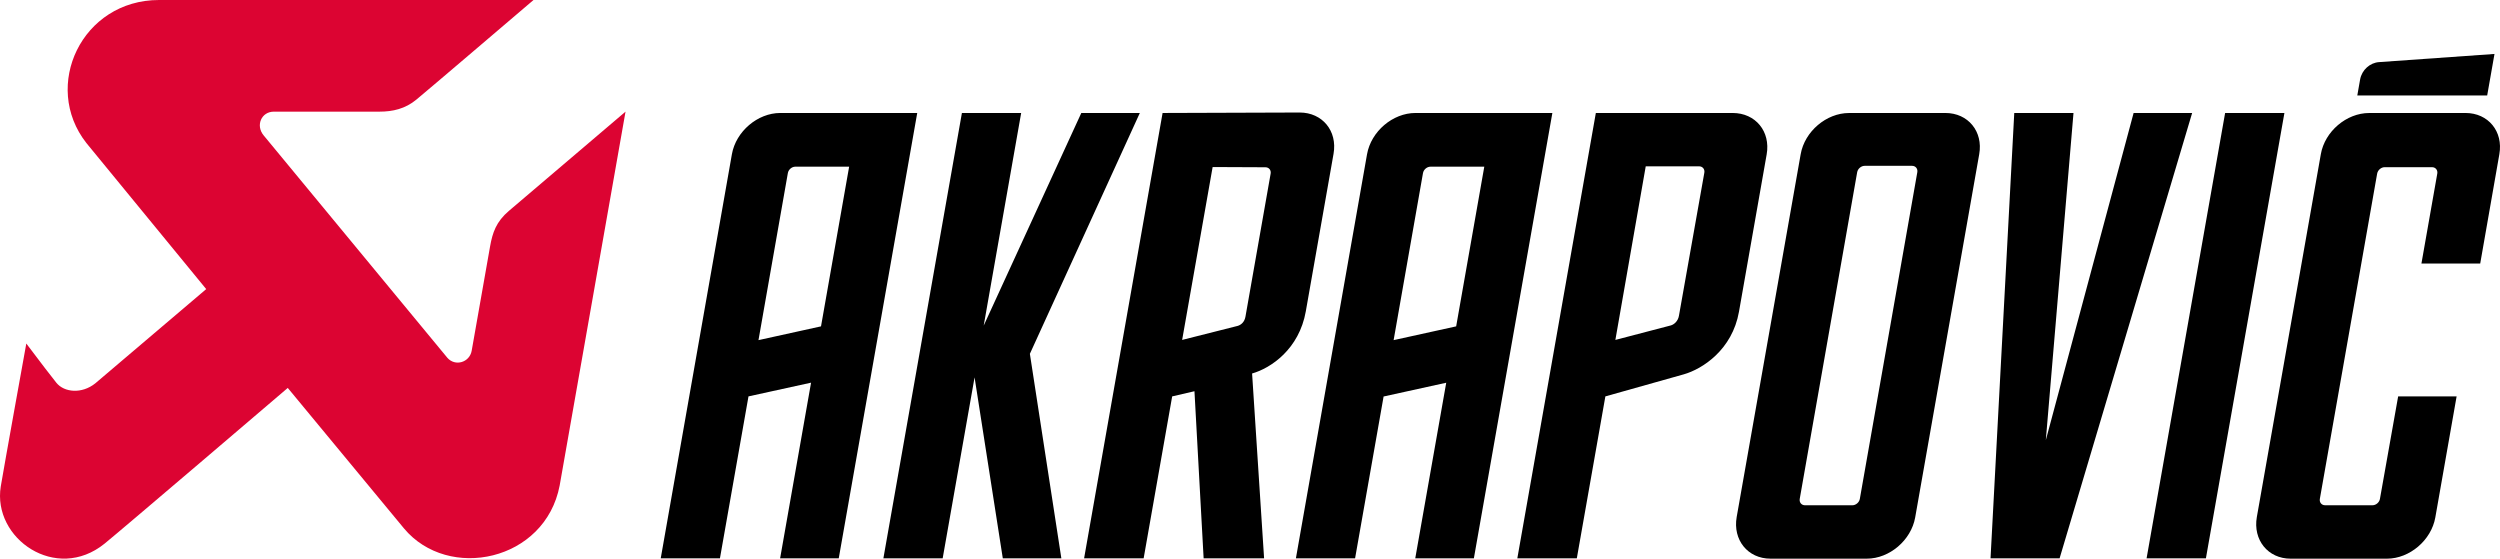 <?xml version="1.0" encoding="UTF-8" standalone="no"?>
<!-- Generator: Adobe Illustrator 15.0.0, SVG Export Plug-In . SVG Version: 6.00 Build 0)  -->

<svg
   xmlns:dc="http://purl.org/dc/elements/1.1/"
   xmlns:cc="http://creativecommons.org/ns#"
   xmlns:rdf="http://www.w3.org/1999/02/22-rdf-syntax-ns#"
   xmlns:svg="http://www.w3.org/2000/svg"
   xmlns="http://www.w3.org/2000/svg"
   xmlns:xlink="http://www.w3.org/1999/xlink"
   xmlns:sodipodi="http://sodipodi.sourceforge.net/DTD/sodipodi-0.dtd"
   xmlns:inkscape="http://www.inkscape.org/namespaces/inkscape"
   version="1.1"
   id="Layer_1"
   x="0px"
   y="0px"
   width="383.986"
   height="85.809"
   viewBox="-0.1 0 383.986 85.809"
   enable-background="new 0 0 417.22 104.814"
   xml:space="preserve"
   sodipodi:docname="logo-black.svg"
   inkscape:version="0.92.2 (5c3e80d, 2017-08-06)"><defs
     id="defs17" /><sodipodi:namedview
     pagecolor="#ffffff"
     bordercolor="#666666"
     borderopacity="1"
     objecttolerance="10"
     gridtolerance="10"
     guidetolerance="10"
     inkscape:pageopacity="0"
     inkscape:pageshadow="2"
     inkscape:window-width="1920"
     inkscape:window-height="1017"
     id="namedview15"
     showgrid="false"
     inkscape:zoom="2.7227841"
     inkscape:cx="156.98328"
     inkscape:cy="51.966298"
     inkscape:window-x="-8"
     inkscape:window-y="-8"
     inkscape:window-maximized="1"
     inkscape:current-layer="g12"
     fit-margin-top="0"
     fit-margin-left="0"
     fit-margin-right="0"
     fit-margin-bottom="0" /><g
     id="g12"
     transform="translate(-12.811,-10.084)"><defs
       id="defs3"><rect
         id="SVGID_1_"
         width="417.22"
         height="104.814"
         x="0"
         y="0" /></defs><clipPath
       id="SVGID_2_"><use
         xlink:href="#SVGID_1_"
         overflow="visible"
         id="use5"
         style="overflow:visible"
         x="0"
         y="0"
         width="100%"
         height="100%" /></clipPath><path
       clip-path="url(#SVGID_2_)"
       d="m 12.83,84.79 c 0.42,-2.572 3.922,-21.942 3.922,-21.942 2.1,2.795 4.052,5.333 4.619,6.029 1.199,1.484 3.894,1.752 5.977,0.085 L 44.384,54.488 25.979,32.052 C 19.087,23.274 25.285,10.084 37.141,10.084 h 57.516 c -3.855,3.281 -15.584,13.302 -17.979,15.287 -1.719,1.432 -3.654,1.862 -5.675,1.862 H 54.768 c -1.905,0 -2.834,2.115 -1.562,3.647 l 28.226,34.17 c 1.196,1.358 3.39,0.707 3.723,-1.076 l 2.834,-16.073 c 0.37,-2.066 0.919,-3.756 2.887,-5.429 2.811,-2.398 12.865,-10.95 17.912,-15.24 L 98.674,84.646 C 96.458,96.292 81.571,99.409 74.764,91.248 L 56.91,69.667 c 0,0 -25.5,21.783 -28.136,23.915 C 21.329,99.612 11.52,92.795 12.83,84.79"
       id="path8"
       inkscape:connector-curvature="0"
       style="fill:#dc0432" /><path
       clip-path="url(#SVGID_2_)"
       d="m 395.851,18.37 c 0,0 -16.149,1.157 -17.719,1.253 -1.403,0.089 -2.661,1.204 -2.923,2.682 l -0.43,2.444 h 19.95 z m -182.574,39.523 4.259,-24.189 c 0.618,-3.501 -1.71,-6.339 -5.209,-6.339 l -21.049,0.072 -12.056,68.401 h 9.146 l 4.382,-24.871 3.423,-0.794 1.408,25.665 h 9.287 l -1.843,-28.39 c 2.9,-0.825 7.229,-3.751 8.252,-9.555 m -9.274,0.841 c -0.154,0.852 -0.71,1.263 -1.193,1.404 l -8.529,2.155 4.683,-26.555 8.104,0.036 c 0.541,0 0.903,0.437 0.805,0.979 z M 132.565,27.437 c -3.495,0 -6.822,2.839 -7.439,6.336 l -10.93,62.065 h 9.093 l 4.385,-24.871 9.611,-2.107 -4.753,26.979 h 9.005 l 12.054,-68.401 h -21.026 z m 6.248,32.774 -9.604,2.115 4.513,-25.662 c 0.094,-0.539 0.61,-0.979 1.147,-0.979 h 8.265 z m 48.969,-32.774 h -8.989 l -14.991,32.656 5.754,-32.656 h -9.101 l -12.061,68.401 h 9.106 l 4.9,-27.794 4.335,27.794 h 8.993 l -4.834,-31.409 z m 203.62,0 -14.794,0.004 c -3.499,0 -6.822,2.835 -7.43,6.327 l -9.829,55.727 c -0.617,3.499 1.692,6.398 5.191,6.398 h 14.783 c 3.499,0 6.823,-2.84 7.44,-6.332 l 3.271,-18.595 h -8.98 l -2.797,15.741 c -0.091,0.538 -0.604,0.982 -1.146,0.982 h -7.279 c -0.536,0 -0.899,-0.444 -0.805,-0.982 l 8.803,-49.965 c 0.101,-0.538 0.617,-0.979 1.151,-0.979 h 7.279 c 0.535,0 0.899,0.441 0.805,0.979 l -2.436,13.821 h 9.029 l 2.94,-16.796 c 0.617,-3.491 -1.703,-6.33 -5.196,-6.33 m -161.283,0 c -3.497,0 -6.818,2.839 -7.438,6.336 l -10.926,62.065 h 9.09 l 4.379,-24.854 9.62,-2.115 -4.758,26.969 h 9.004 l 12.055,-68.401 z m 6.251,32.774 -9.606,2.115 4.512,-25.662 c 0.098,-0.539 0.61,-0.979 1.154,-0.979 h 8.26 z m 104.052,-32.774 -13.484,50.248 4.25,-50.248 h -9.098 l -3.644,68.401 h 10.608 l 20.358,-68.401 z m 14.055,0 -12.062,68.401 h 9.111 l 12.058,-68.401 z m -70.414,6.354 c 0.62,-3.512 -1.712,-6.354 -5.222,-6.354 h -21.017 l -12.059,68.401 h 9.137 l 4.386,-24.871 12.035,-3.386 c 2.901,-0.825 7.454,-3.787 8.484,-9.609 z m -13.476,24.795 c -0.149,0.852 -0.754,1.336 -1.24,1.479 l -8.523,2.229 4.663,-26.664 h 8.196 c 0.54,0 0.903,0.44 0.805,0.982 z m 40.924,-31.149 -14.797,0.004 c -3.489,0 -6.815,2.835 -7.428,6.327 l -9.83,55.727 c -0.614,3.499 1.693,6.396 5.192,6.396 h 14.788 c 3.499,0 6.817,-2.838 7.436,-6.33 l 9.836,-55.793 c 0.62,-3.492 -1.708,-6.331 -5.197,-6.331 m -13.14,59.271 c -0.093,0.537 -0.609,0.982 -1.147,0.982 h -7.277 c -0.542,0 -0.898,-0.445 -0.807,-0.982 l 8.824,-50.179 c 0.099,-0.535 0.617,-0.975 1.151,-0.975 h 7.283 c 0.534,0 0.894,0.44 0.803,0.975 z"
       id="path10"
       style="clip-rule:evenodd;fill:#000000;fill-opacity:1;fill-rule:evenodd"
       inkscape:connector-curvature="0" /></g></svg>